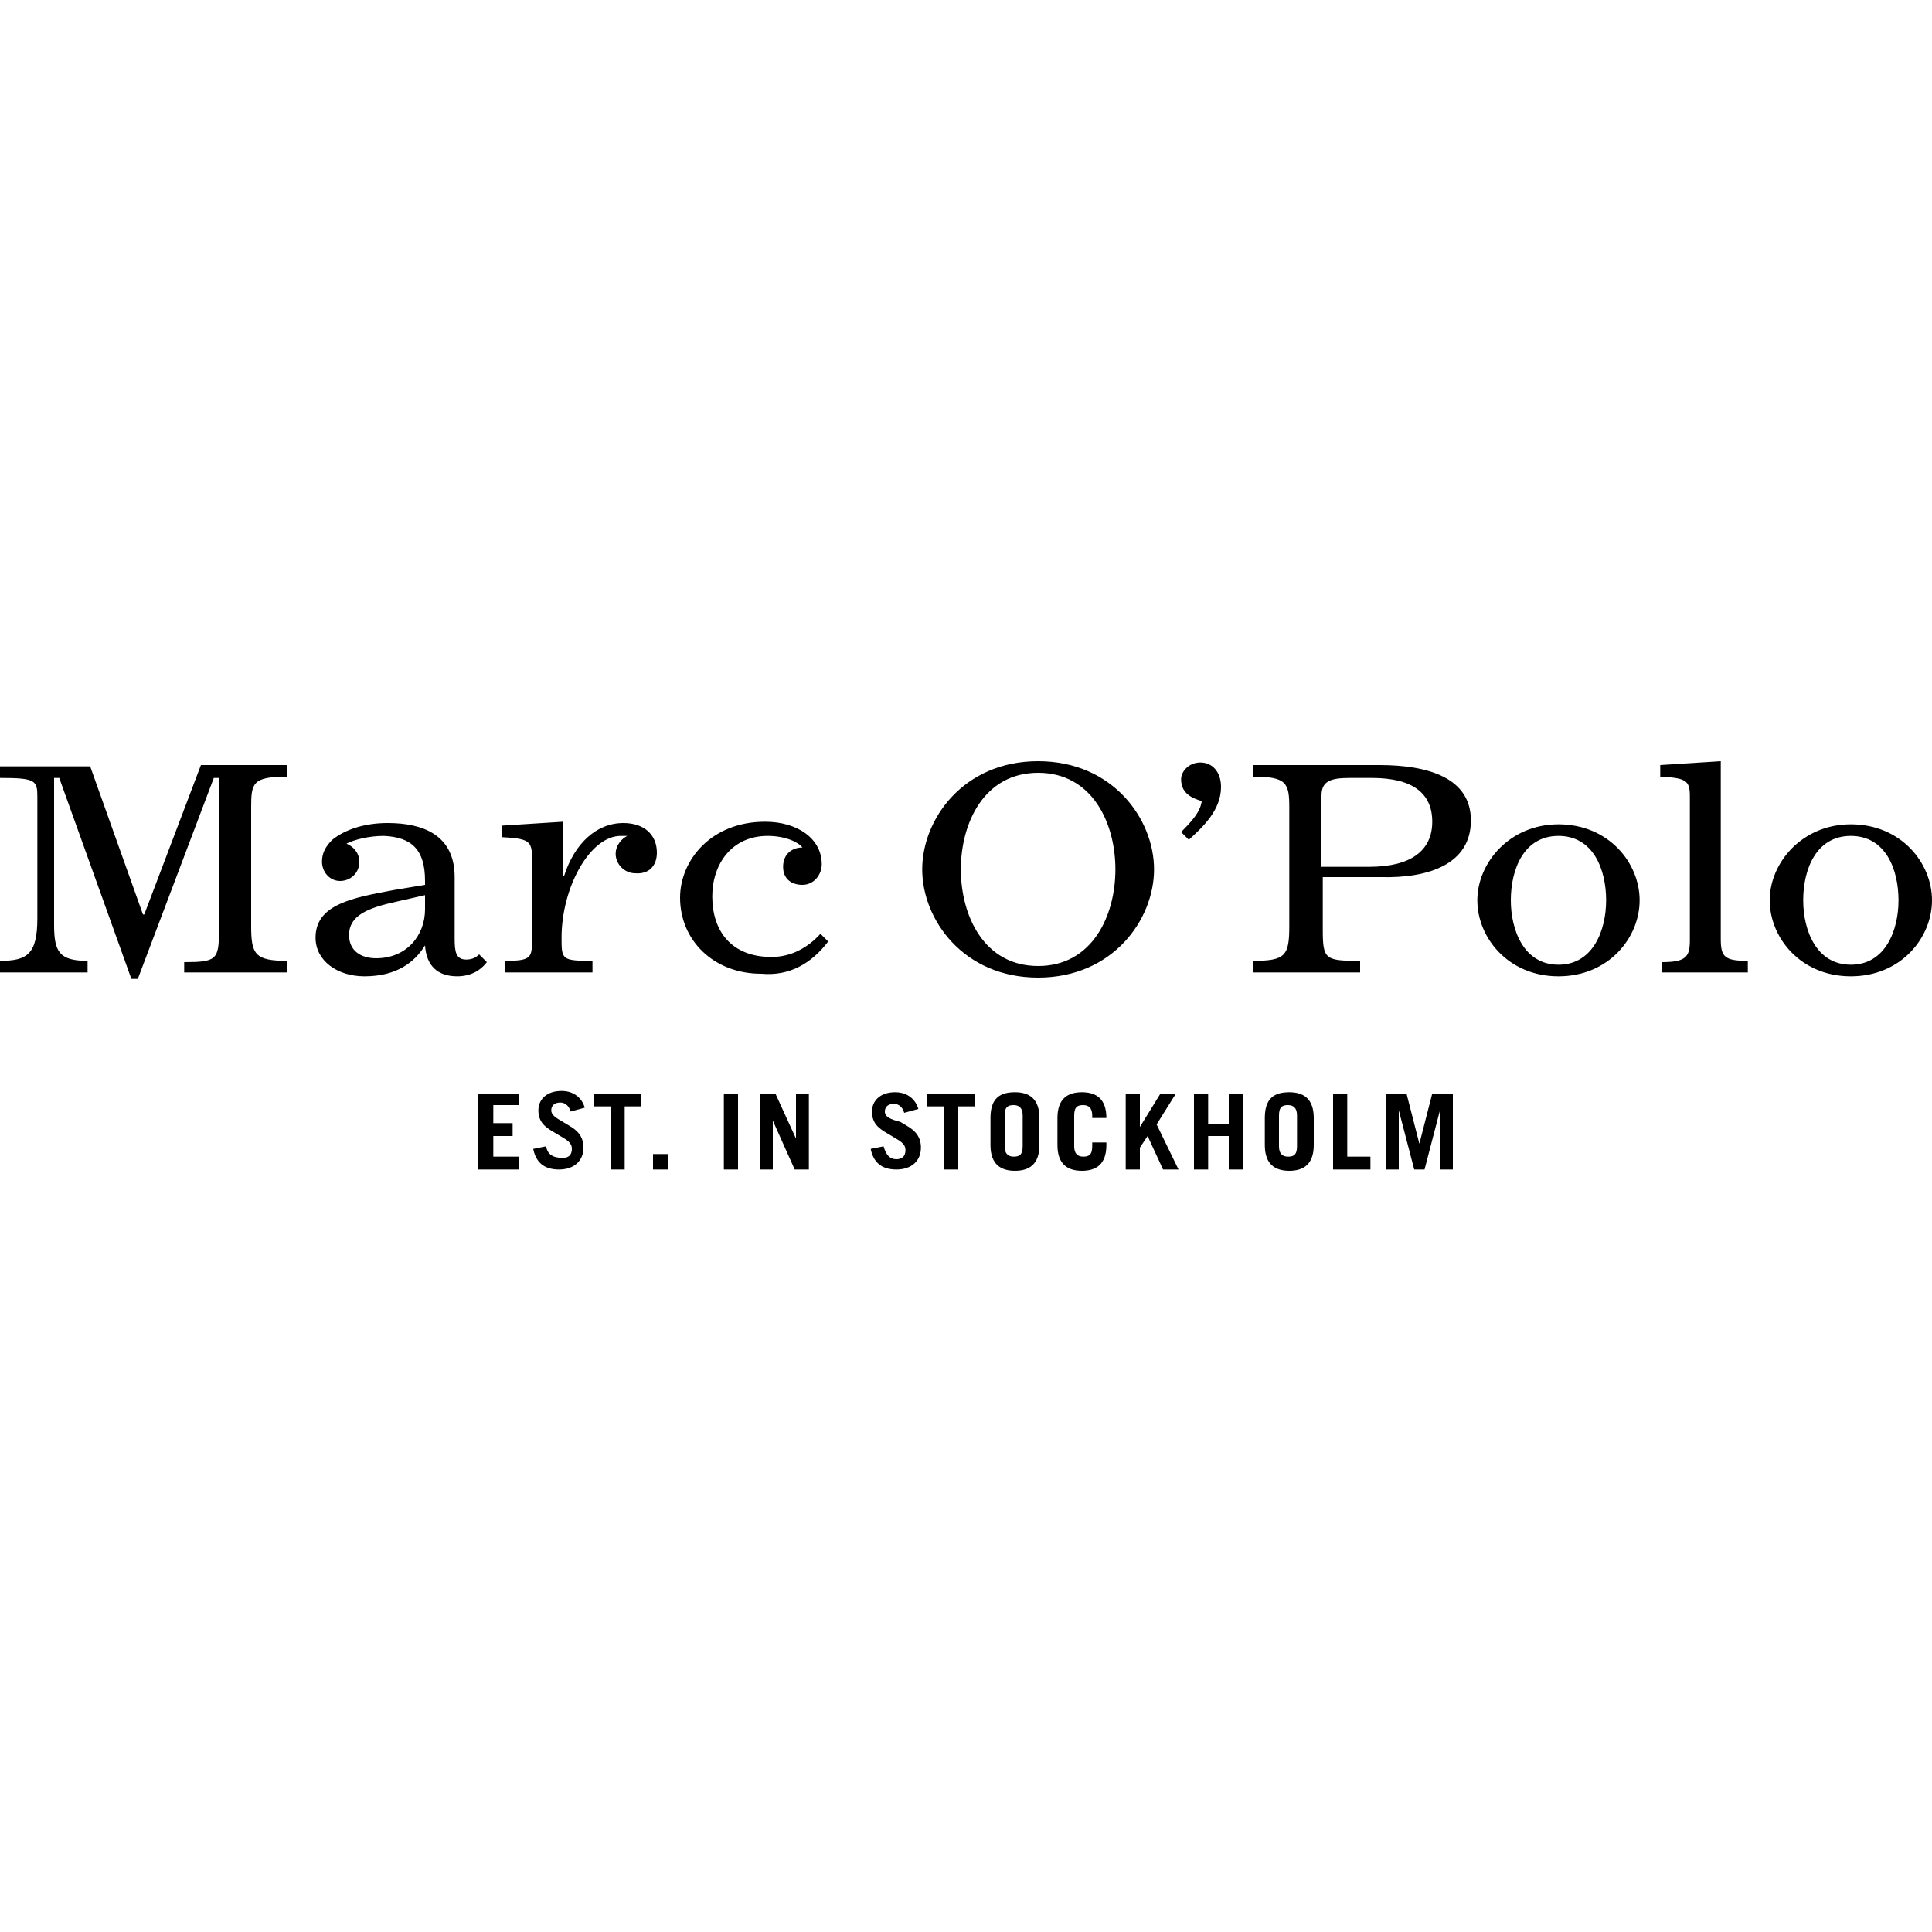 <?xml version="1.0" encoding="utf-8"?>
<!-- Generator: Adobe Illustrator 25.2.3, SVG Export Plug-In . SVG Version: 6.00 Build 0)  -->
<svg version="1.1" id="Laag_1" xmlns="http://www.w3.org/2000/svg" xmlns:xlink="http://www.w3.org/1999/xlink" x="0px" y="0px"
	 viewBox="0 0 150 150" style="enable-background:new 0 0 150 150;" xml:space="preserve">
<g>
	<g>
		<path d="M109.2,84.9h-1.6v5.9h1v-4.6h0l1.2,4.6h0.8l1.2-4.6h0v4.6h1v-5.9h-1.6l-1,3.9h0L109.2,84.9 M104.6,84.9h-1.1v5.9h2.9v-1
			h-1.8V84.9z M99.3,86.6c0-0.7,0.3-0.8,0.7-0.8c0.4,0,0.7,0.2,0.7,0.8V89c0,0.7-0.3,0.8-0.7,0.8c-0.4,0-0.7-0.2-0.7-0.8V86.6z
			 M98.2,86.8v2.1c0,1.5,0.8,2,1.9,2c1.1,0,1.9-0.5,1.9-2v-2.1c0-1.5-0.8-2-1.9-2C98.9,84.8,98.2,85.3,98.2,86.8 M82.1,86.8v2.1
			c0,1.5,0.8,2,1.9,2c1.1,0,1.9-0.5,1.9-2v-0.2h-1.1V89c0,0.7-0.3,0.8-0.7,0.8c-0.4,0-0.7-0.2-0.7-0.8v-2.4c0-0.7,0.3-0.8,0.7-0.8
			c0.4,0,0.7,0.2,0.7,0.8v0.2h1.1v0c0-1.5-0.8-2-1.9-2C82.9,84.8,82.1,85.3,82.1,86.8 M78,86.6c0-0.7,0.3-0.8,0.7-0.8
			c0.4,0,0.7,0.2,0.7,0.8V89c0,0.7-0.3,0.8-0.7,0.8c-0.4,0-0.7-0.2-0.7-0.8V86.6z M76.9,86.8v2.1c0,1.5,0.8,2,1.9,2
			c1.1,0,1.9-0.5,1.9-2v-2.1c0-1.5-0.8-2-1.9-2C77.6,84.8,76.9,85.3,76.9,86.8 M75.8,84.9H72v1h1.3v4.9h1.1v-4.9h1.3V84.9z
			 M60.2,84.9H59v5.9h1V87h0l1.7,3.8h1.1v-5.9h-1v3.5h0L60.2,84.9z M56.2,90.8h1.1v-5.9h-1.1V90.8z M49.9,84.9h-3.8v1h1.3v4.9h1.1
			v-4.9h1.3V84.9z M42.4,89l-1,0.2c0.2,1,0.8,1.6,2,1.6c1.2,0,1.9-0.7,1.9-1.7c0-0.8-0.4-1.3-1.1-1.7l-0.5-0.3
			c-0.5-0.3-0.9-0.5-0.9-0.9c0-0.4,0.3-0.6,0.7-0.6c0.4,0,0.7,0.3,0.8,0.7l1.1-0.3c-0.2-0.7-0.8-1.3-1.8-1.3c-1.2,0-1.8,0.7-1.8,1.5
			c0,0.9,0.5,1.3,1.2,1.7l0.5,0.3c0.5,0.3,0.9,0.5,0.9,1c0,0.5-0.3,0.7-0.7,0.7C42.9,89.9,42.5,89.6,42.4,89 M40.2,84.9h-3.1v5.9
			h3.2v-1h-2v-1.6h1.5v-1h-1.5v-1.4h2V84.9z M14.2,75.5h8.1v-0.9c-2.5,0-2.8-0.5-2.8-2.7v-9.2c0-1.9,0.1-2.4,2.8-2.4v-0.9h-6.7
			L11.2,71h-0.1L7,59.5H0v0.9c2.8,0,2.9,0.2,2.9,1.5v9.4c0,2.8-0.8,3.3-2.9,3.3v0.9h6.8v-0.9c-2.2,0-2.6-0.7-2.6-2.8V60.4h0.4
			L10.2,76h0.5l5.9-15.6H17v11.9c0,2.2-0.2,2.4-2.7,2.4V75.5z M33,70.6c0,2-1.4,3.8-3.8,3.8c-1.2,0-2.1-0.6-2.1-1.8
			c0-1.5,1.4-2.1,3.7-2.6l2.2-0.5V70.6z M37.8,74.7l-0.6-0.6c-0.2,0.2-0.5,0.4-1,0.4c-0.8,0-0.9-0.6-0.9-1.6v-4.8
			c0-3.3-2.5-4.2-5.2-4.2c-1.8,0-3.3,0.5-4.3,1.3c-0.5,0.5-0.8,1-0.8,1.7c0,0.8,0.6,1.5,1.4,1.5c0.8,0,1.5-0.6,1.5-1.5
			c0-0.7-0.5-1.2-1-1.4v0c0.6-0.3,1.7-0.6,2.9-0.6C32,65,33,66,33,68.4v0.3l-2.4,0.4c-3.2,0.6-6.1,1.1-6.1,3.7c0,1.8,1.7,3,3.8,3
			c2.5,0,3.9-1.1,4.7-2.4H33c0.1,1.6,1,2.4,2.5,2.4C36.8,75.8,37.5,75.1,37.8,74.7 M51,66.2c0-1.4-1-2.3-2.6-2.3
			c-2.1,0-3.8,1.6-4.6,4.1h-0.1v-4.2l-4.7,0.3v0.9c2,0.1,2.3,0.3,2.3,1.5v6.7c0,1.2-0.2,1.4-2.1,1.4v0.9h6.8v-0.9
			c-2.4,0-2.4-0.1-2.4-1.8c0-3.9,2.2-7.9,4.6-7.9c0.2,0,0.4,0,0.5,0v0c-0.4,0.2-0.9,0.7-0.9,1.4c0,0.8,0.7,1.5,1.5,1.5
			C50.4,67.9,51,67.2,51,66.2 M50.7,90.8h1.2v-1.2h-1.2V90.8z M64.3,73.1l-0.6-0.6c-1,1.1-2.3,1.8-3.8,1.8c-3.1,0-4.6-2-4.6-4.7
			c0-2.5,1.5-4.7,4.3-4.7c1.4,0,2.4,0.5,2.7,0.9l0,0c-0.8,0-1.5,0.5-1.5,1.5c0,0.9,0.6,1.4,1.5,1.4c0.9,0,1.5-0.8,1.5-1.6
			c0-2-1.9-3.3-4.4-3.3c-4.2,0-6.6,3-6.6,5.9c0,3.3,2.6,5.9,6.3,5.9C61.3,75.8,63,74.8,64.3,73.1 M68.7,86.3c0-0.4,0.3-0.6,0.7-0.6
			c0.4,0,0.7,0.3,0.8,0.7l1.1-0.3c-0.2-0.7-0.8-1.3-1.8-1.3c-1.2,0-1.8,0.7-1.8,1.5c0,0.9,0.5,1.3,1.2,1.7l0.5,0.3
			c0.5,0.3,0.9,0.5,0.9,1c0,0.5-0.3,0.7-0.7,0.7c-0.5,0-0.8-0.3-1-1l-1,0.2c0.2,1,0.8,1.6,2,1.6c1.2,0,1.9-0.7,1.9-1.7
			c0-0.8-0.4-1.3-1.1-1.7l-0.5-0.3C69.1,86.9,68.7,86.7,68.7,86.3 M86.6,67.5c0,3.6-1.8,7.5-6,7.5s-6-3.9-6-7.5c0-3.6,1.8-7.5,6-7.5
			S86.6,63.9,86.6,67.5 M89.6,67.5c0-3.9-3.2-8.4-9-8.4c-5.8,0-9,4.5-9,8.4c0,3.9,3.2,8.4,9,8.4C86.4,75.9,89.6,71.4,89.6,67.5
			 M91.5,90.8l-1.7-3.5l1.5-2.4h-1.2l-1.6,2.6h0v-2.6h-1.1v5.9h1.1v-1.7l0.6-0.9l1.2,2.6H91.5z M94.8,61.1c0-1.2-0.7-1.9-1.6-1.9
			c-0.9,0-1.5,0.7-1.5,1.3c0,1.2,1,1.5,1.6,1.7c-0.1,0.8-0.7,1.5-1.6,2.4l0.6,0.6C93.4,64.2,94.8,62.9,94.8,61.1 M95.4,90.8h1.1
			v-5.9h-1.1v2.4h-1.6v-2.4h-1.1v5.9h1.1v-2.6h1.6V90.8z M111.2,63.8c0,2.2-1.6,3.5-4.9,3.5h-3.7v-5.5c0-1.1,0.6-1.4,2.2-1.4h1.7
			C109.7,60.4,111.2,61.6,111.2,63.8 M114.2,63.7c0-3.3-3.3-4.3-7.1-4.3h-9.8v0.9c2.6,0,2.8,0.5,2.8,2.4v9.2c0,2.3-0.3,2.7-2.8,2.7
			v0.9h8.3v-0.9c-2.7,0-2.9-0.1-2.9-2.4v-4.1h4.5C110.9,68.2,114.2,67.1,114.2,63.7 M124.7,69.9c0,2.3-1,5-3.7,5
			c-2.7,0-3.7-2.7-3.7-5c0-2.4,1-5,3.7-5C123.7,64.9,124.7,67.5,124.7,69.9 M127.3,69.9c0-2.9-2.4-5.9-6.3-5.9c-3.8,0-6.3,3-6.3,5.9
			c0,2.9,2.4,5.9,6.3,5.9C124.9,75.8,127.3,72.8,127.3,69.9 M129,75.5h6.7v-0.9c-1.8,0-2.1-0.3-2.1-1.7V59.1l-4.7,0.3v0.9
			c2,0.1,2.3,0.3,2.3,1.5V73c0,1.3-0.3,1.7-2.2,1.7V75.5z M147.4,69.9c0,2.3-1,5-3.7,5c-2.7,0-3.7-2.7-3.7-5c0-2.4,1-5,3.7-5
			C146.4,64.9,147.4,67.5,147.4,69.9 M150,69.9c0-2.9-2.4-5.9-6.3-5.9c-3.8,0-6.3,3-6.3,5.9c0,2.9,2.4,5.9,6.3,5.9
			C147.6,75.8,150,72.8,150,69.9"/>
	</g>
</g>
</svg>
